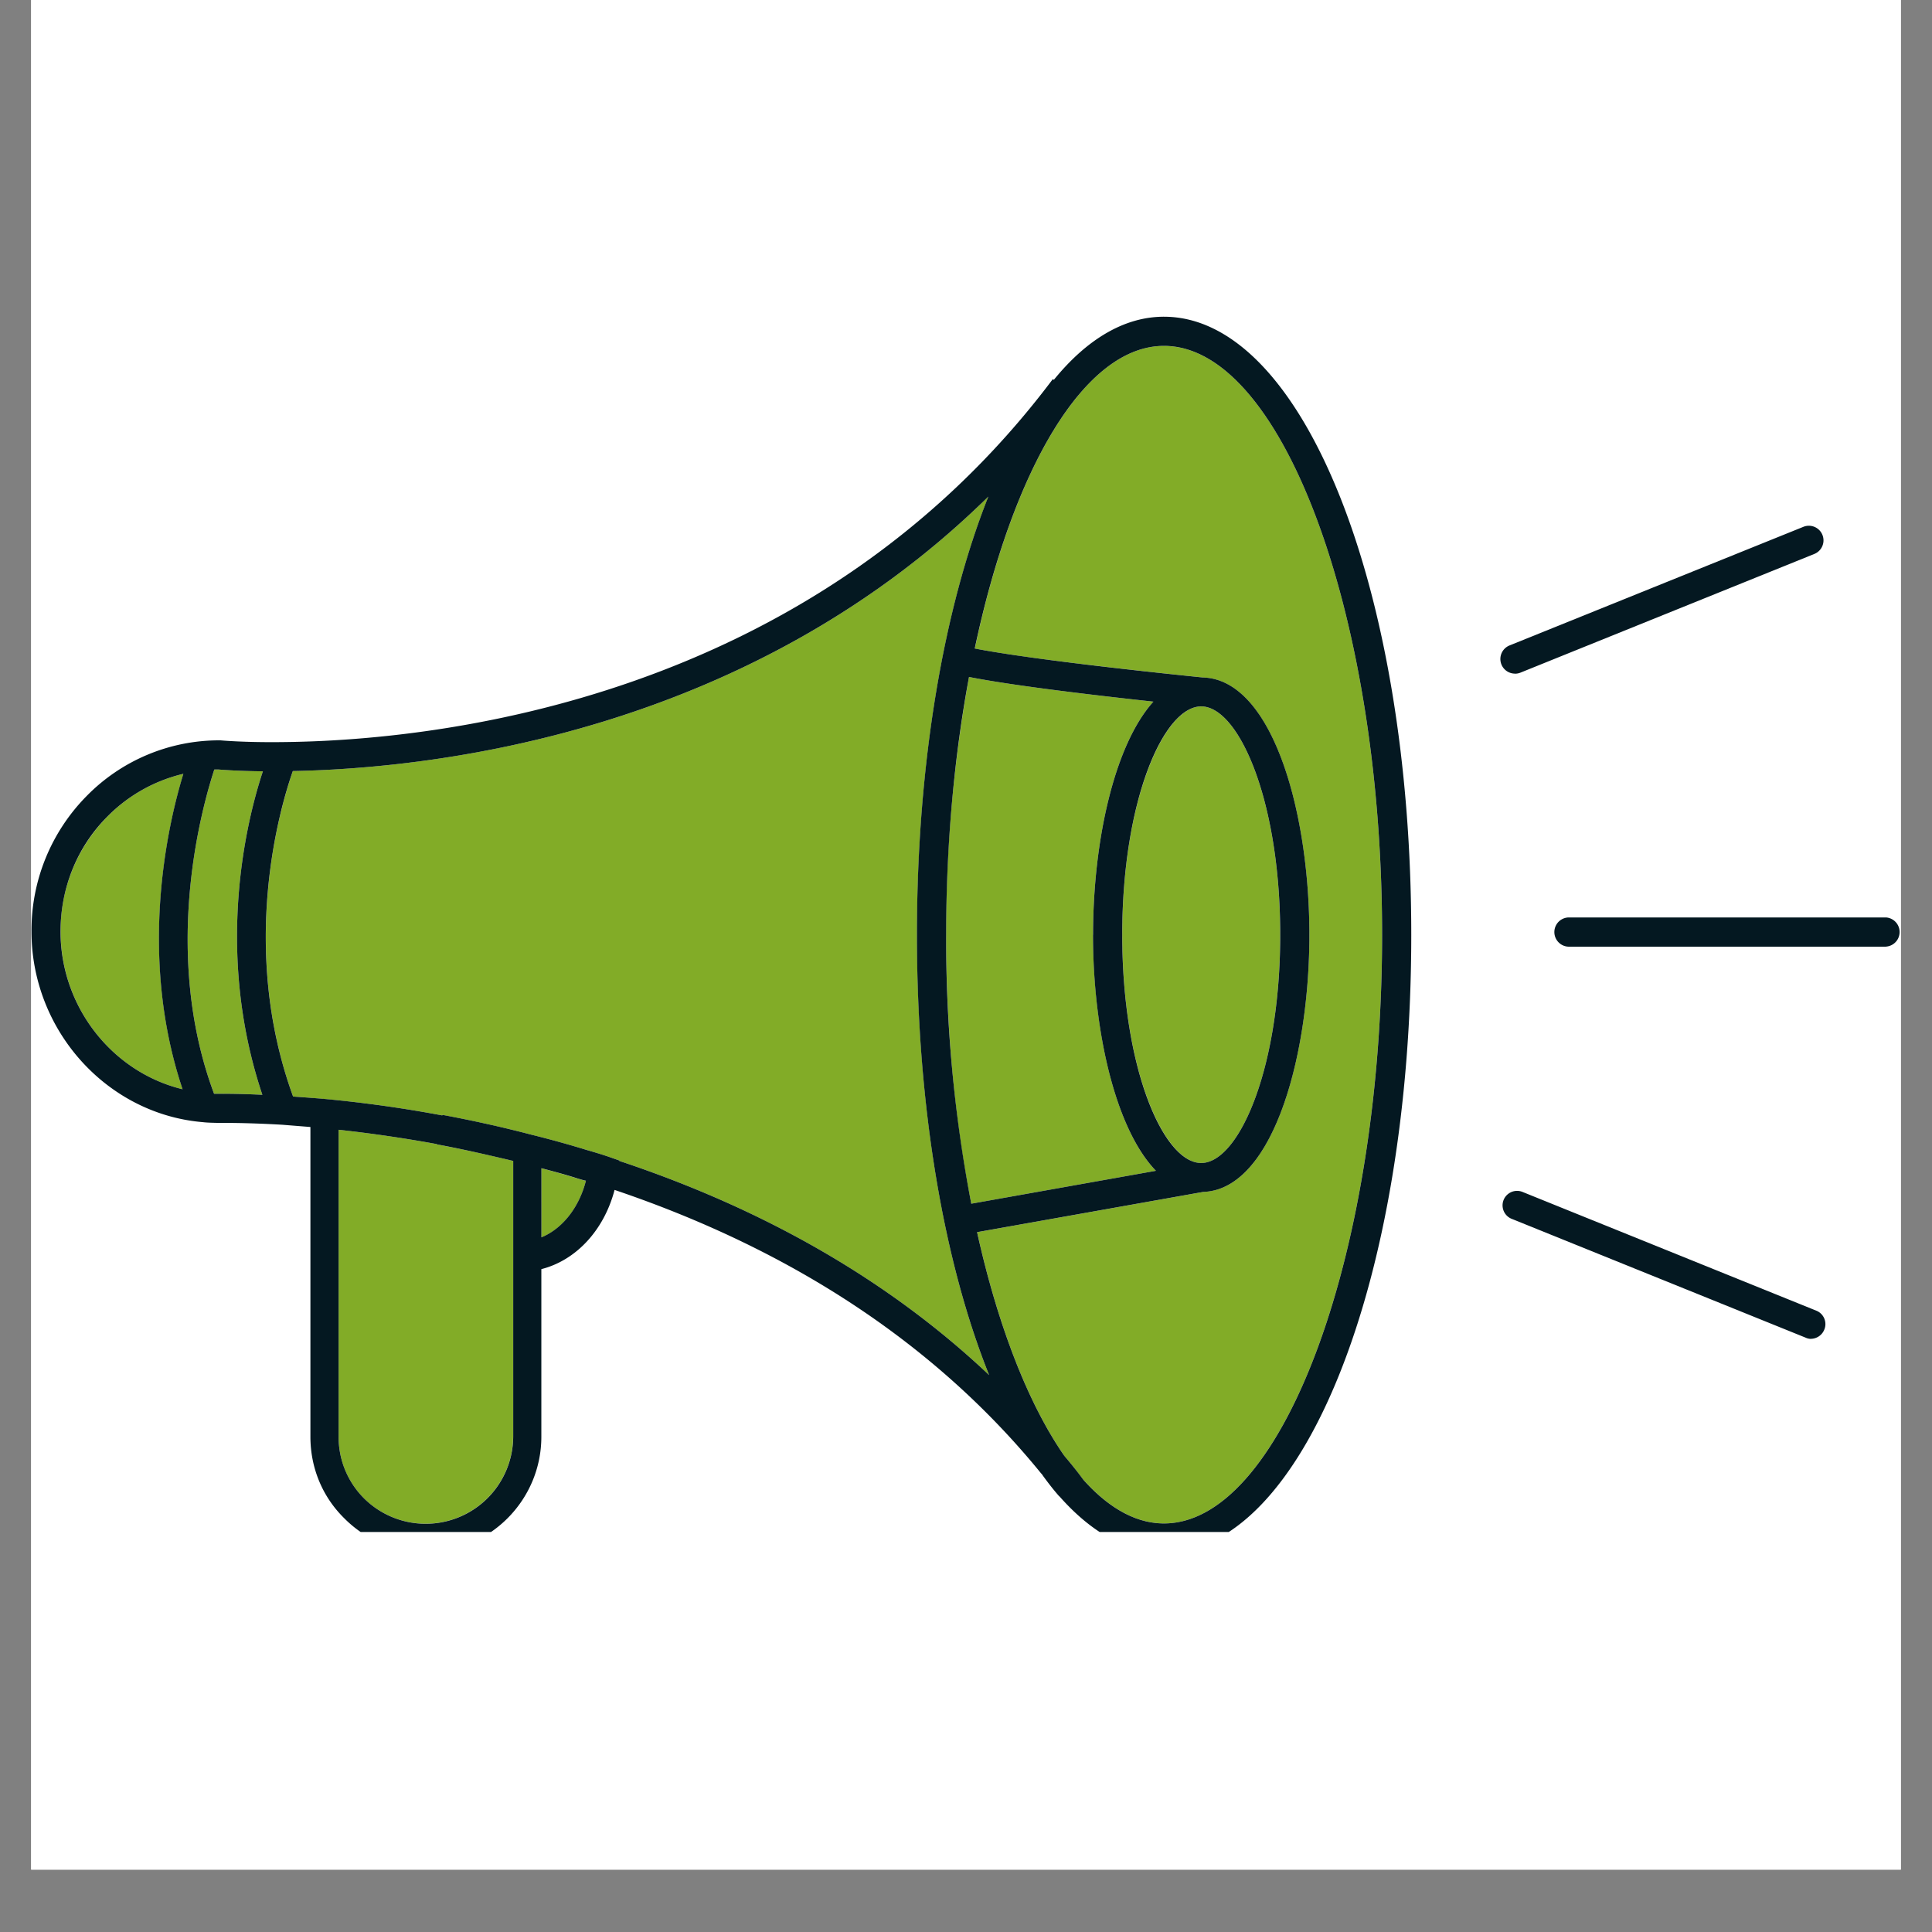 <svg xmlns="http://www.w3.org/2000/svg" width="40" viewBox="0 0 30 30" height="40" version="1.0"><rect x="0" y="0" width="30" height="30" fill="#808080" stroke="none"/><defs><clipPath id="a"><path d="M.484 0h29.032v29.031H.484zm0 0"/></clipPath><clipPath id="b"><path d="M.484 12H3v5H.484zm0 0"/></clipPath><clipPath id="c"><path d="M5 17h3v6.79H5zm0 0"/></clipPath><clipPath id="d"><path d="M15 5h7v18.79h-7zm0 0"/></clipPath><clipPath id="e"><path d="M.488 4.918h21.43v18.871H.488zm0 0"/></clipPath><clipPath id="f"><path d="M24.133 14.238h5.379v.465h-5.38zm0 0"/></clipPath></defs><g clip-path="url(#a)" fill="#fff"><path d="M.484 0h29.032v29.031H.484zm0 0"/><path d="M.484 0h29.032v29.031H.484zm0 0"/></g><g clip-path="url(#b)"><path fill="#82ac27" d="M1.664 12.684a2.514 2.514 0 00-.723 1.78c0 1.177.809 2.188 1.895 2.45-.695-2.074-.234-4.094.012-4.898a2.44 2.44 0 00-1.184.668"/></g><g clip-path="url(#c)"><path fill="#82ac27" d="M6.785 17.766a21.167 21.167 0 00-1.527-.223v4.766c0 .363.14.703.394.957a1.359 1.359 0 002.316-.957v-4.282a23.58 23.58 0 00-1.183-.257v-.004"/></g><path fill="#82ac27" d="M15.348 7.71c-3.73 3.669-8.586 4.22-10.801 4.263-.195.558-.84 2.734.004 5.054.168.012.34.024.508.04.593.054 1.203.14 1.808.253l.004-.008c.461.086.926.188 1.371.305.285.07.582.153.875.242.11.032.215.063.32.098l.18.063v.007c2.278.758 4.203 1.871 5.742 3.325-.695-1.73-1.12-4.137-1.12-6.836 0-2.684.421-5.079 1.109-6.805"/><path fill="#82ac27" d="M3.395 11.95h-.067c-.187.57-.828 2.823-.004 5.034h.078c.008 0 .254-.004.672.016-.75-2.238-.242-4.27.008-5.023-.39-.004-.633-.024-.687-.028m5.011 6.191v1.075c.324-.133.586-.461.692-.88-.04-.007-.075-.019-.114-.03a11.795 11.795 0 00-.578-.164m6.285-3.625c0 1.492.141 2.914.391 4.175l2.867-.511c-.637-.66-.976-2.196-.976-3.664 0-1.438.324-2.942.937-3.621-.828-.09-2.156-.243-2.863-.383a22.094 22.094 0 00-.356 4.004"/><g clip-path="url(#d)"><path fill="#82ac27" d="M18.074 5.371c-1.238 0-2.351 1.922-2.937 4.7 1.023.199 3.511.445 3.539.449 1.074.027 1.656 2.07 1.656 3.996 0 1.918-.578 3.957-1.648 3.992l-3.512.625c.324 1.46.797 2.668 1.351 3.469l.016.02c.09.1.18.218.277.347l.012.015c.387.43.809.672 1.246.672 1.836 0 3.387-4.187 3.387-9.14 0-4.957-1.55-9.145-3.387-9.145"/></g><path fill="#82ac27" d="M18.652 18.059c.582 0 1.227-1.457 1.227-3.543 0-2.09-.645-3.547-1.227-3.547-.578 0-1.226 1.457-1.226 3.547 0 2.086.648 3.543 1.226 3.543"/><g clip-path="url(#e)"><path fill="#041821" d="M18.074 23.656c-.437 0-.86-.242-1.246-.672l-.012-.015a6.014 6.014 0 00-.277-.348l-.016-.02c-.554-.8-1.027-2.007-1.351-3.468l3.512-.625c1.07-.035 1.648-2.074 1.648-3.992 0-1.926-.582-3.97-1.656-3.996-.028-.004-2.516-.25-3.54-.45.587-2.777 1.7-4.699 2.938-4.699 1.836 0 3.387 4.188 3.387 9.145 0 4.953-1.55 9.14-3.387 9.14zm.578-12.687c.582 0 1.227 1.457 1.227 3.547 0 2.086-.645 3.543-1.227 3.543-.582 0-1.226-1.457-1.226-3.543 0-2.09.644-3.547 1.226-3.547zm-1.68 3.547c0 1.468.34 3.004.977 3.664l-2.867.511a21.707 21.707 0 01-.39-4.175c0-1.426.128-2.786.355-4.004.707.14 2.035.293 2.863.383-.613.68-.937 2.183-.937 3.62zm-7.355 3.511v-.007l-.18-.063a7.668 7.668 0 00-.32-.098c-.293-.09-.59-.172-.875-.242-.445-.117-.91-.219-1.37-.305l-.005.008a19.934 19.934 0 00-1.808-.254c-.168-.015-.34-.027-.508-.039-.844-2.32-.2-4.496-.004-5.054 2.215-.043 7.07-.594 10.8-4.262-.687 1.726-1.109 4.121-1.109 6.805 0 2.699.426 5.105 1.121 6.836-1.539-1.454-3.464-2.567-5.742-3.325zm-1.21 1.188V18.14c.19.05.382.101.577.164.04.011.075.023.114.03-.106.419-.368.747-.692.88zm-.438 3.094a1.359 1.359 0 01-2.317.957 1.344 1.344 0 01-.394-.957v-4.766c.504.055 1.015.129 1.527.223v.004c.399.074.793.164 1.184.257zM4.074 17c-.418-.02-.664-.016-.672-.016h-.078c-.824-2.21-.183-4.464.004-5.035h.067c.054.004.296.024.687.028-.25.753-.758 2.785-.008 5.023zm-1.238-.086C1.75 16.652.94 15.641.94 14.464c0-.671.254-1.308.723-1.78a2.445 2.445 0 011.184-.668c-.246.804-.707 2.824-.012 4.898zM18.074 4.918c-.617 0-1.199.352-1.71.98l-.016-.011c-3.766 5.015-9.614 5.613-11.953 5.636-.606.008-.97-.027-.973-.027h-.02a2.88 2.88 0 00-2.063.871 2.967 2.967 0 00-.85 2.098c0 1.535 1.171 2.836 2.663 2.96.078.009.157.009.254.012.004 0 .371-.007.977.028l.437.035v4.809c0 .48.184.93.524 1.265.336.34.789.528 1.27.528.988 0 1.792-.805 1.792-1.793v-2.602c.54-.137.973-.605 1.137-1.23 2.773.937 5 2.41 6.617 4.394l.027.031c0 .004.004.004.004.008.082.113.164.219.25.317l.016.015c.492.555 1.04.867 1.617.867 2.153 0 3.84-4.214 3.84-9.593 0-5.383-1.687-9.598-3.84-9.598"/></g><g clip-path="url(#f)"><path fill="#041821" d="M29.285 14.7h-4.922a.227.227 0 010-.454h4.922a.227.227 0 010 .453"/></g><path fill="#041821" d="M23.523 10.46a.227.227 0 01-.082-.438l4.563-1.842a.227.227 0 01.168.422l-4.563 1.843a.223.223 0 01-.086.016m4.594 10.329a.21.21 0 01-.082-.02l-4.562-1.844a.225.225 0 11.168-.418l4.562 1.844c.117.046.172.18.125.293a.227.227 0 01-.21.144"/></svg>